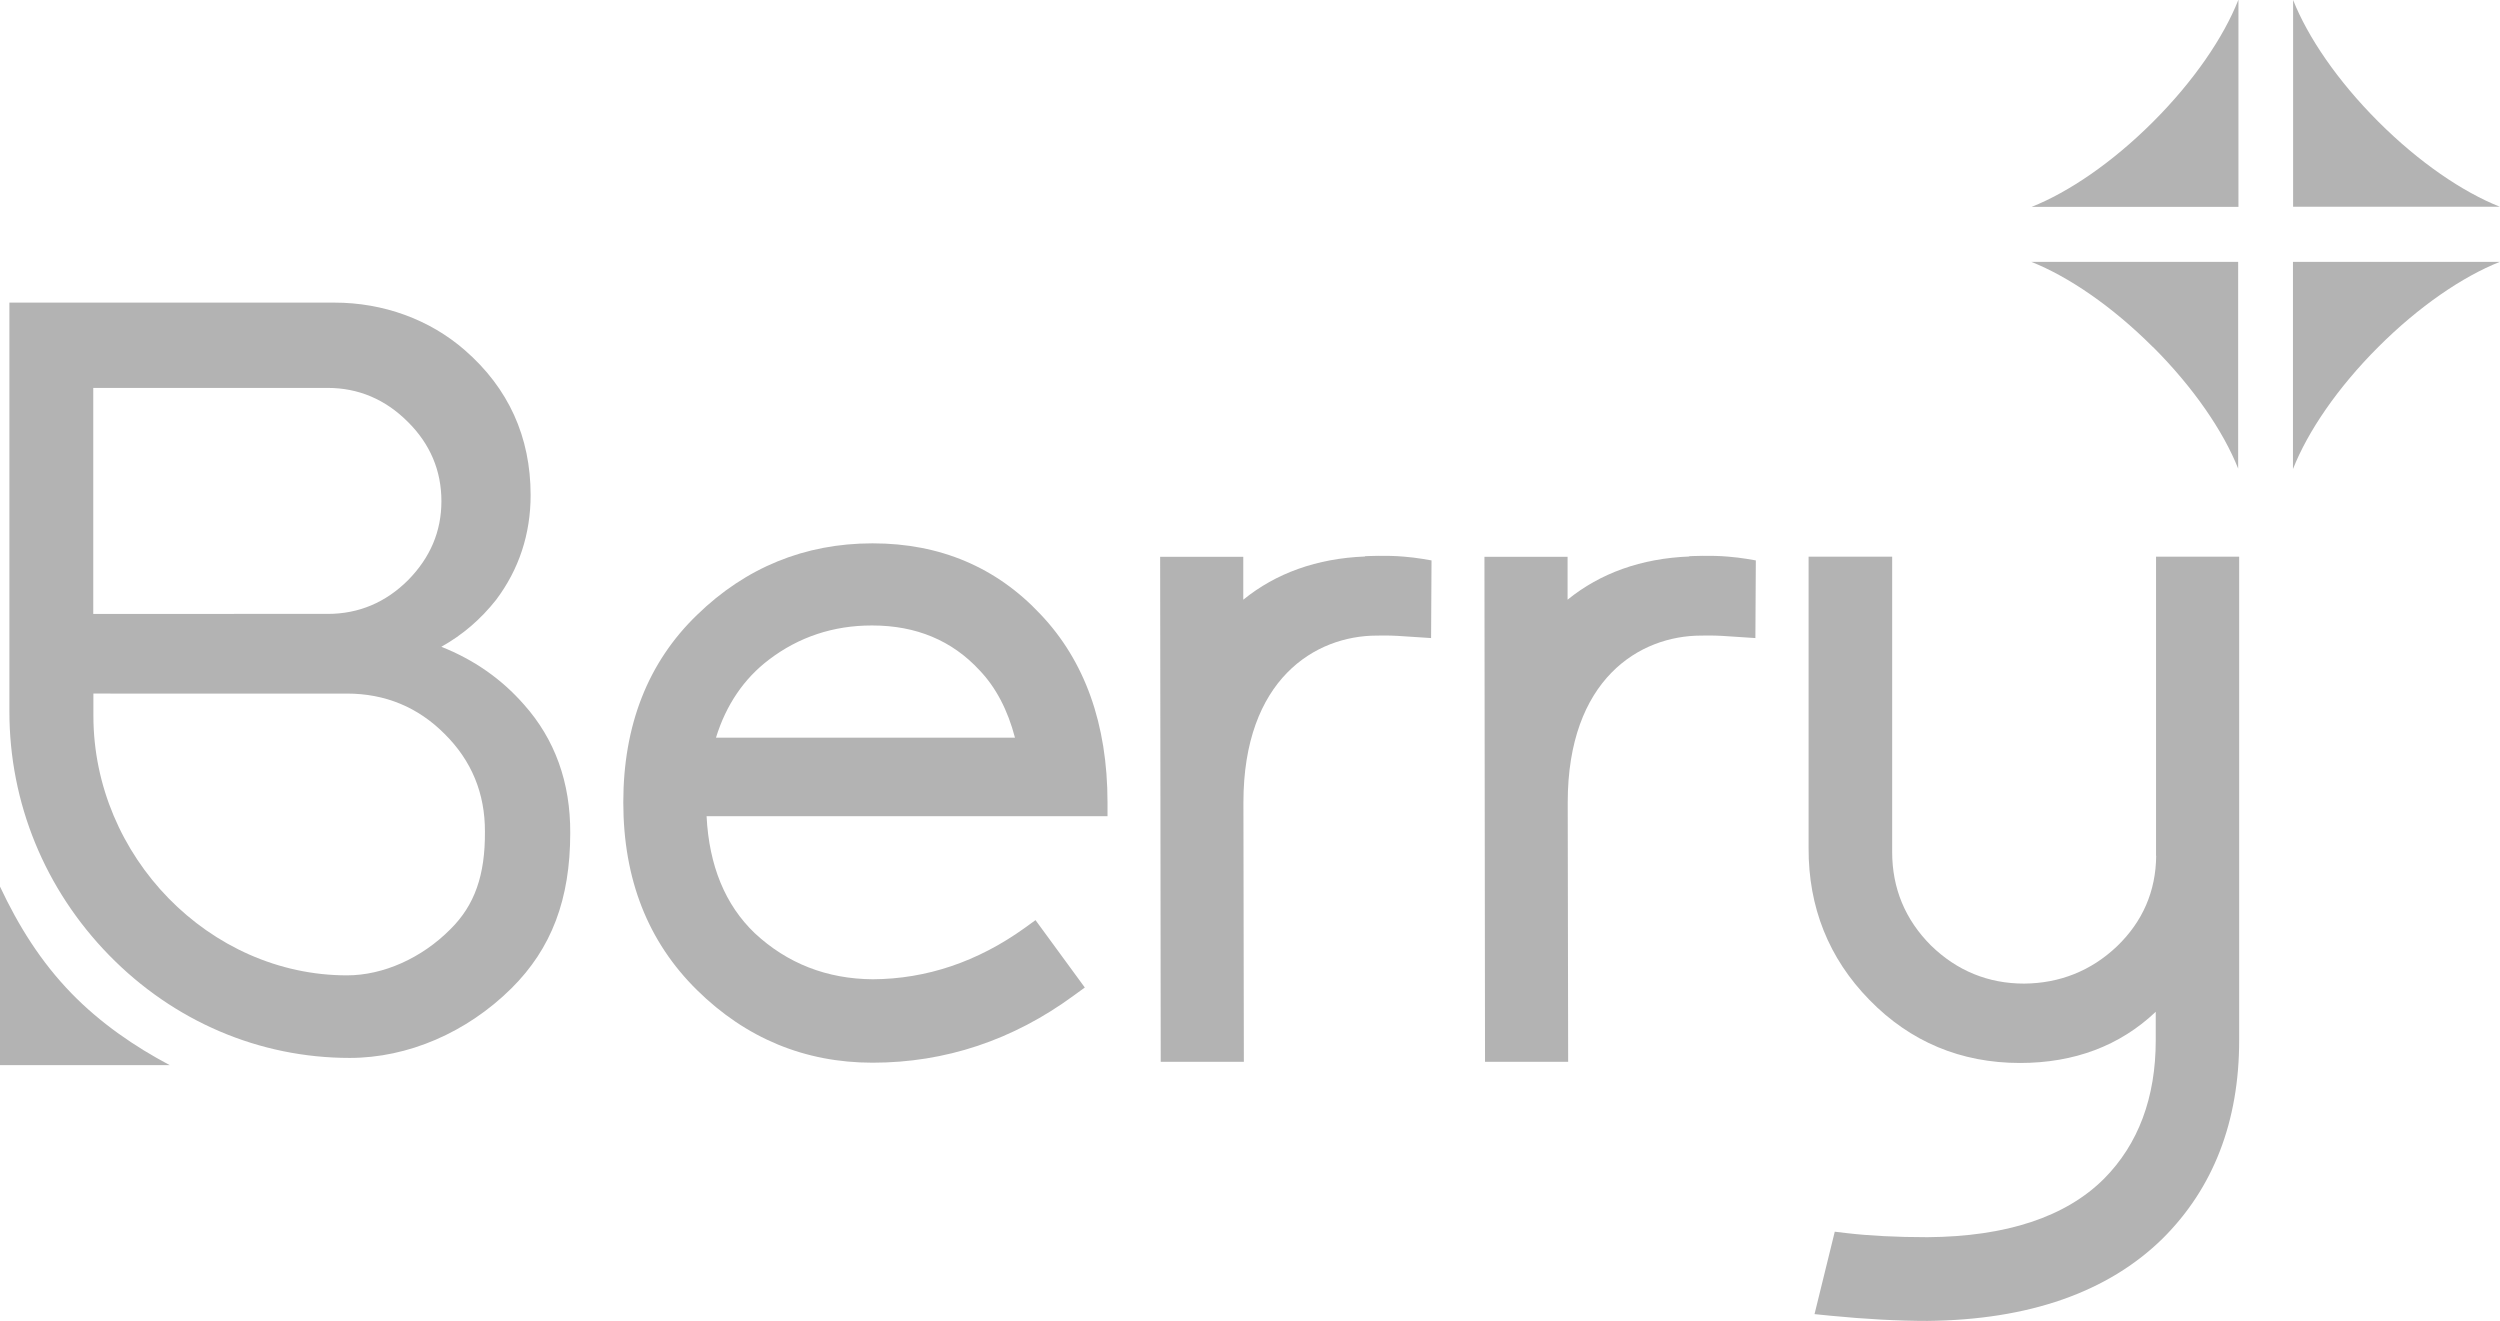 <?xml version="1.0" encoding="UTF-8"?><svg id="Ebene_2" xmlns="http://www.w3.org/2000/svg" viewBox="0 0 172.91 91.36"><defs><style>.cls-1{fill:#b3b3b3;}</style></defs><g id="Ebene_1-2"><g><g><path class="cls-1" d="M30.53,44.73c1.47-.82,2.73-1.91,3.78-3.24,1.58-2.1,2.39-4.54,2.39-7.25,0-4.02-1.53-7.39-4.55-10.02-2.43-2.12-5.63-3.29-9.02-3.29H.65v28.29c0,6.31,2.45,12.29,6.89,16.84,4.47,4.58,10.39,7.11,16.65,7.11,4.02,0,8.09-1.75,11.18-4.81,2.78-2.76,4.07-6.17,4.07-10.74,.02-3.5-1.06-6.49-3.2-8.89-1.55-1.77-3.46-3.1-5.7-3.99ZM6.45,26.83H22.67c2.12,0,3.98,.79,5.53,2.34,1.55,1.53,2.33,3.38,2.33,5.49s-.78,3.91-2.3,5.46c-1.55,1.55-3.42,2.34-5.56,2.34H6.45v-15.63Zm24.7,37.44c-1.98,2-4.65,3.19-7.15,3.19-9.51,0-17.54-8.22-17.54-17.95v-1.54H23.99c2.65,0,4.92,.94,6.76,2.79,1.87,1.85,2.8,4.12,2.79,6.76,.02,3.01-.71,5.09-2.39,6.75Z"/><path class="cls-1" d="M0,61.33v12.34H11.74c-2.41-1.27-4.82-2.93-6.79-4.96-2.14-2.2-3.68-4.69-4.95-7.39Z"/><path class="cls-1" d="M149.13,59.19c-.02,2.44-.93,4.55-2.71,6.26-1.79,1.7-3.96,2.56-6.42,2.58-2.49,0-4.65-.89-6.44-2.63-1.79-1.79-2.69-3.96-2.69-6.47v-20.43h-5.78v20.14c-.02,4.1,1.39,7.64,4.21,10.52,2.82,2.89,6.32,4.36,10.41,4.36,3.76,0,6.91-1.19,9.39-3.54v1.97c0,3.96-1.2,7.18-3.57,9.57-2.65,2.65-6.76,4.01-12.22,4.05-2.15,0-4.02-.1-5.57-.28l-.84-.1-1.4,5.7,1.09,.11c2.45,.24,4.71,.36,6.72,.36h0c7.01-.07,12.48-1.98,16.27-5.7,3.51-3.49,5.29-8.1,5.29-13.7V38.5h-5.75v20.69Z"/><path class="cls-1" d="M60.34,37.58c-4.67,0-8.76,1.67-12.13,4.95-3.39,3.27-5.1,7.63-5.1,12.96s1.71,9.65,5.1,12.99c3.38,3.33,7.46,5.02,12.14,5.02,5.03,0,9.71-1.56,13.91-4.64l.77-.56-3.41-4.66-.76,.55c-3.25,2.33-6.78,3.52-10.49,3.54-3.18-.02-5.93-1.1-8.17-3.19-2.04-1.95-3.16-4.67-3.33-8.09h27.73v-.95c0-5.42-1.57-9.8-4.65-13.03-3.04-3.24-6.94-4.89-11.58-4.89Zm-10.82,13.44c.7-2.27,1.94-4.09,3.67-5.4,2.05-1.56,4.44-2.36,7.1-2.36h.04c3.03,0,5.52,1.04,7.42,3.1,1.13,1.18,1.95,2.75,2.45,4.66h-20.69Z"/><path class="cls-1" d="M94.4,38.49c-3.32,.13-6.16,1.16-8.4,2.98h-.01s0-2.96,0-2.96h-5.75s.04,34.93,.04,34.93h5.75s-.03-17.83-.03-17.83v-.11c0-8.52,4.97-11.54,9.23-11.54,0,0,.82-.02,1.44,.02,.71,.05,2.29,.15,2.29,.15h.02s.03-5.37,.03-5.37c0,0-1.06-.2-1.9-.26-1.18-.11-2.7-.03-2.7-.03Z"/><path class="cls-1" d="M116.83,38.49c-3.32,.13-6.16,1.16-8.4,2.98h-.01s0-2.96,0-2.96h-5.75s.04,34.93,.04,34.93h5.75s-.03-17.83-.03-17.83v-.11c0-8.52,4.97-11.54,9.23-11.54,0,0,.82-.02,1.44,.02,.71,.05,2.29,.15,2.29,.15h.02s.03-5.37,.03-5.37c0,0-1.06-.2-1.9-.26-1.18-.11-2.7-.03-2.7-.03Z"/></g><path class="cls-1" d="M154.81,0h0c-1.02,2.58-3.07,5.6-5.89,8.42-2.82,2.82-5.84,4.87-8.41,5.89h0s14.31,0,14.31,0V0Z"/><path class="cls-1" d="M148.91,24c2.82,2.82,4.87,5.84,5.89,8.41h0s0-14.3,0-14.3h-14.31s0,0,0,0c2.57,1.02,5.59,3.07,8.41,5.89Z"/><path class="cls-1" d="M158.6,32.42h0c1.02-2.58,3.07-5.6,5.89-8.42s5.84-4.87,8.41-5.89h0s-14.31,0-14.31,0v14.31Z"/><path class="cls-1" d="M172.9,14.3c-2.57-1.02-5.59-3.07-8.41-5.89-2.82-2.82-4.87-5.84-5.89-8.41h0s0,14.3,0,14.3h14.31s0,0,0,0Z"/></g></g></svg>
